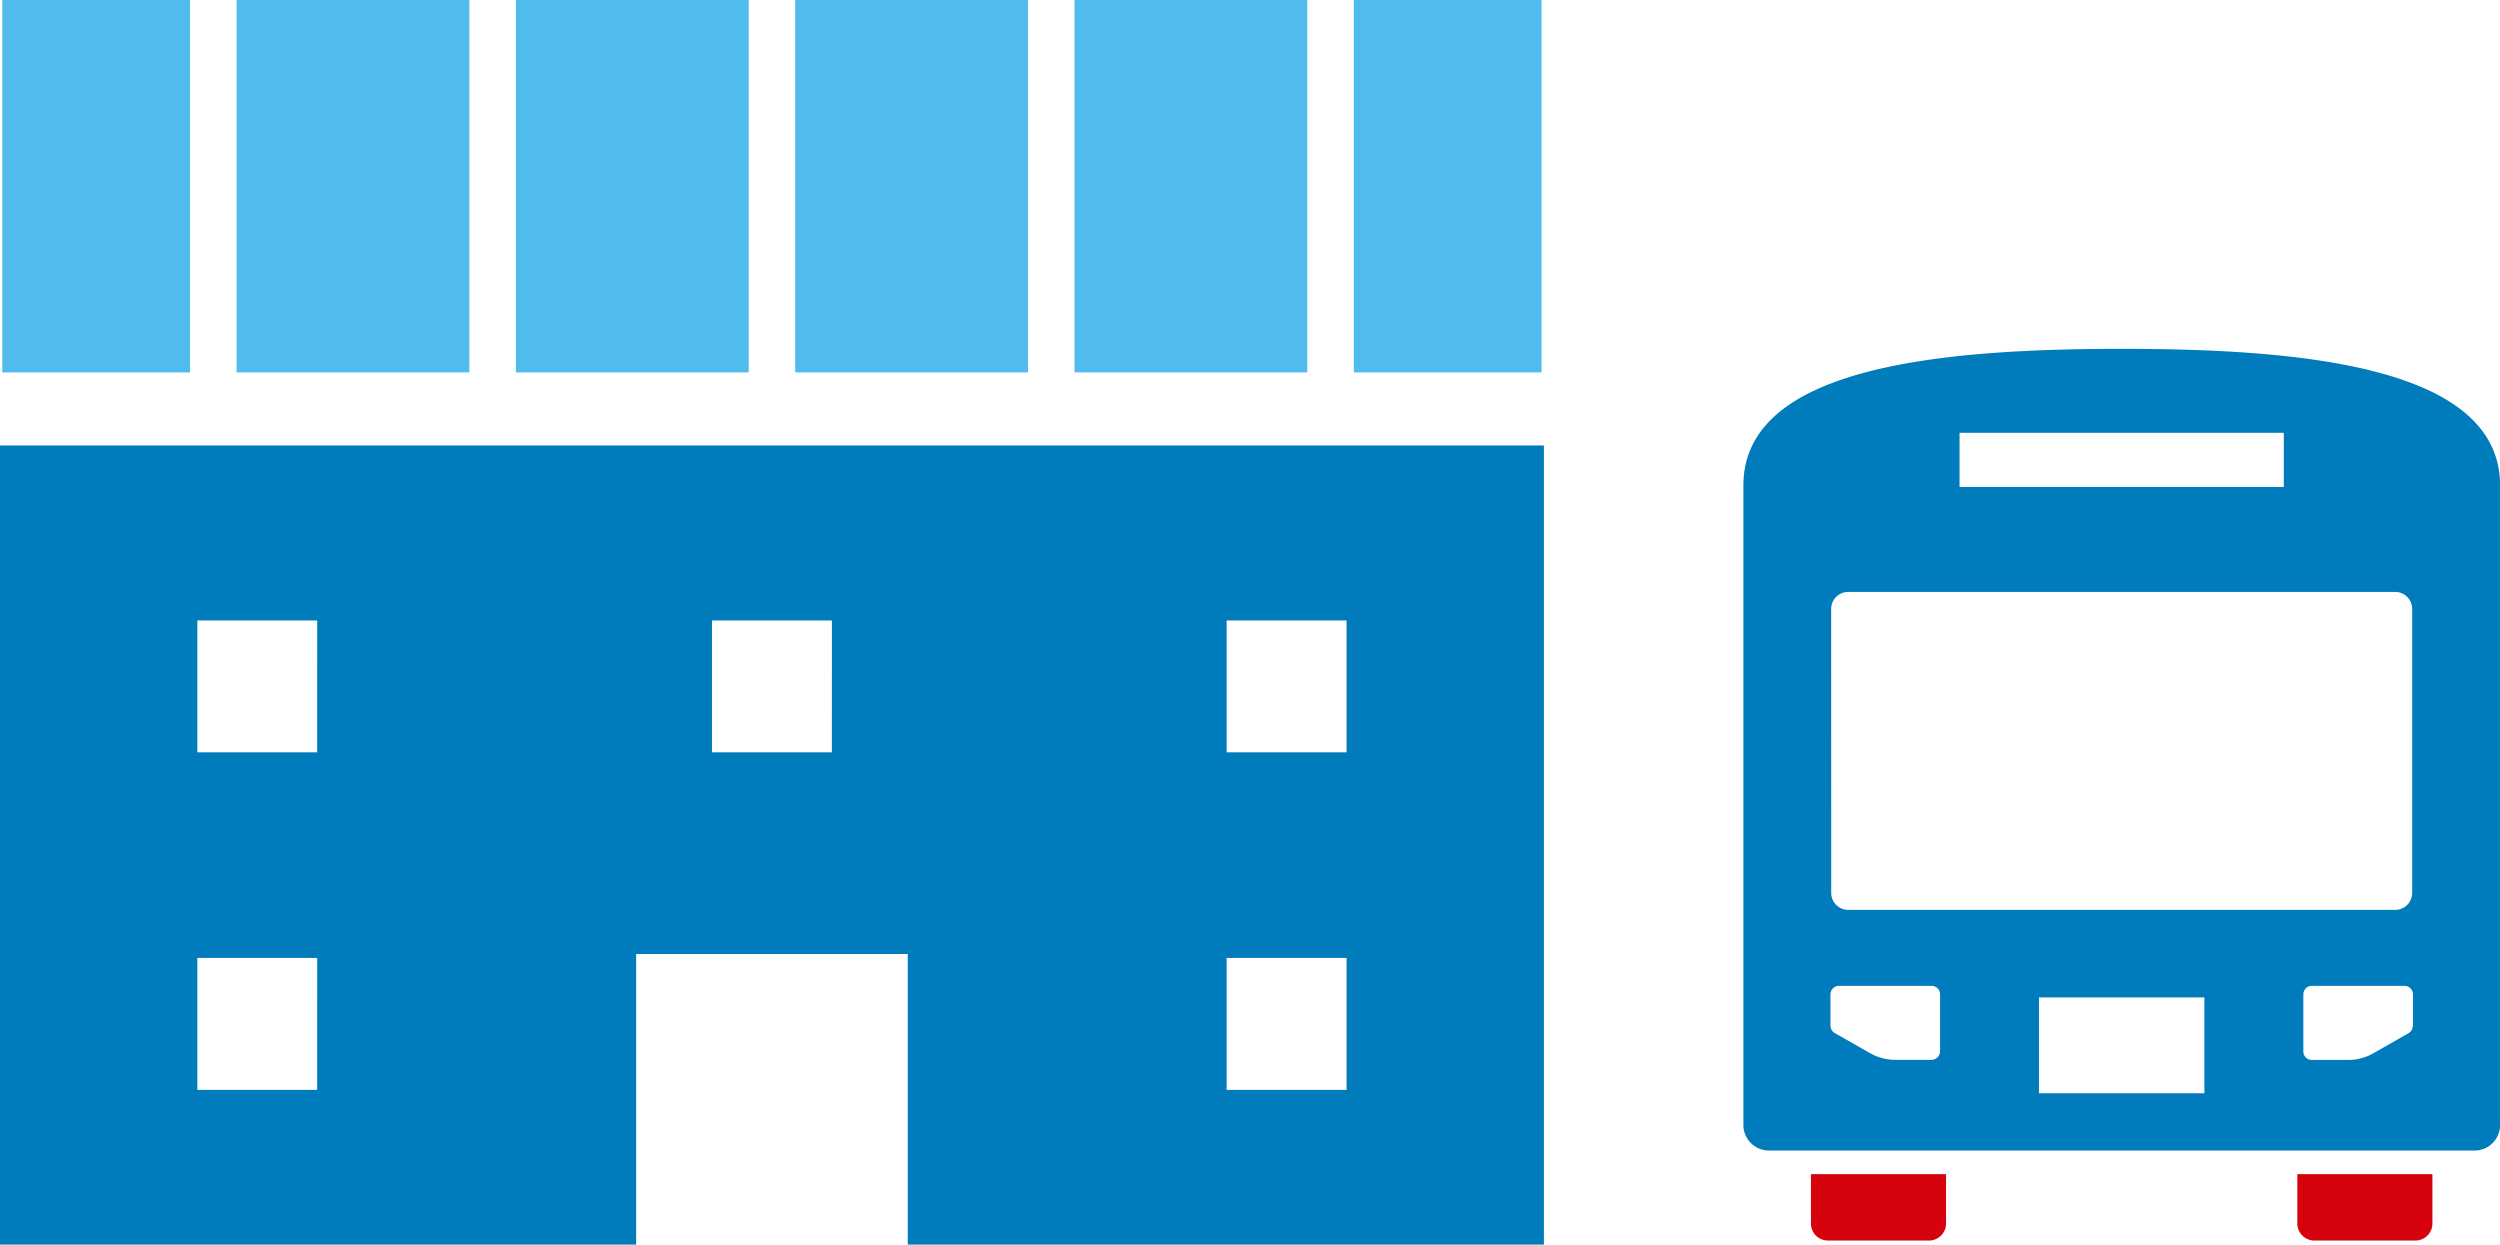 <svg xmlns="http://www.w3.org/2000/svg" width="101.254" height="50.409" viewBox="0 0 101.254 50.409"><g transform="translate(-188.254 -511.5)"><g transform="translate(258.864 525.629)"><path d="M77.573,475.808a.69.69,0,0,0,.689.69h4.093a.69.69,0,0,0,.69-.69v-2H77.573Z" transform="translate(-74.837 -440.383)" fill="#d6030f"/><path d="M356.864,475.808a.69.69,0,0,0,.689.69h4.092a.689.689,0,0,0,.69-.69v-2h-5.471Z" transform="translate(-334.428 -440.383)" fill="#d6030f"/><path d="M54.108,0c-7.3,0-15.322.711-15.322,5.535v25.9a1.034,1.034,0,0,0,1.034,1.034H68.4a1.034,1.034,0,0,0,1.034-1.034V5.535C69.429.711,61.409,0,54.108,0ZM47.541,3.4H60.674V5.593H47.541Zm-5.2,7.134a.689.689,0,0,1,.689-.689H65.184a.689.689,0,0,1,.689.689v11.5a.689.689,0,0,1-.689.689H43.032a.689.689,0,0,1-.689-.689Zm4.408,17.917a.345.345,0,0,1-.345.345H44.94a2.065,2.065,0,0,1-1.022-.271l-1.431-.813a.346.346,0,0,1-.174-.3V26.144a.345.345,0,0,1,.345-.345h3.749a.345.345,0,0,1,.345.345v2.312Zm10.708,1.7h-6.7V26.266h6.7ZM65.9,27.416a.346.346,0,0,1-.174.3L64.3,28.53a2.065,2.065,0,0,1-1.022.271H61.81a.345.345,0,0,1-.345-.345V26.144a.345.345,0,0,1,.345-.345h3.75a.345.345,0,0,1,.345.345v1.272Z" transform="translate(-38.786 0)" fill="#007bbc"/></g><g transform="translate(188.254 511.5)"><path d="M0,197.344v32.368H25.765v-11.77h11v11.77H62.53V197.344Zm12.846,26.1H7.992V218.1h4.855Zm0-13.671H7.992v-5.339h4.855Zm20.846,0H28.836v-5.339h4.857Zm20.846,13.671H49.68V218.1h4.858Zm0-13.671H49.68v-5.339h4.858Z" transform="translate(0 -179.303)" fill="#007bbc"/><rect width="9.427" height="15.083" transform="translate(32.208 0)" fill="#4fbced"/><rect width="9.427" height="15.083" transform="translate(9.583 0)" fill="#4fbced"/><rect width="9.429" height="15.083" transform="translate(20.894 0)" fill="#4fbced"/><rect width="7.604" height="15.083" transform="translate(0.092 0)" fill="#4fbced"/><rect width="7.604" height="15.083" transform="translate(54.832 0)" fill="#4fbced"/><rect width="9.427" height="15.083" transform="translate(43.52 0)" fill="#4fbced"/></g></g></svg>